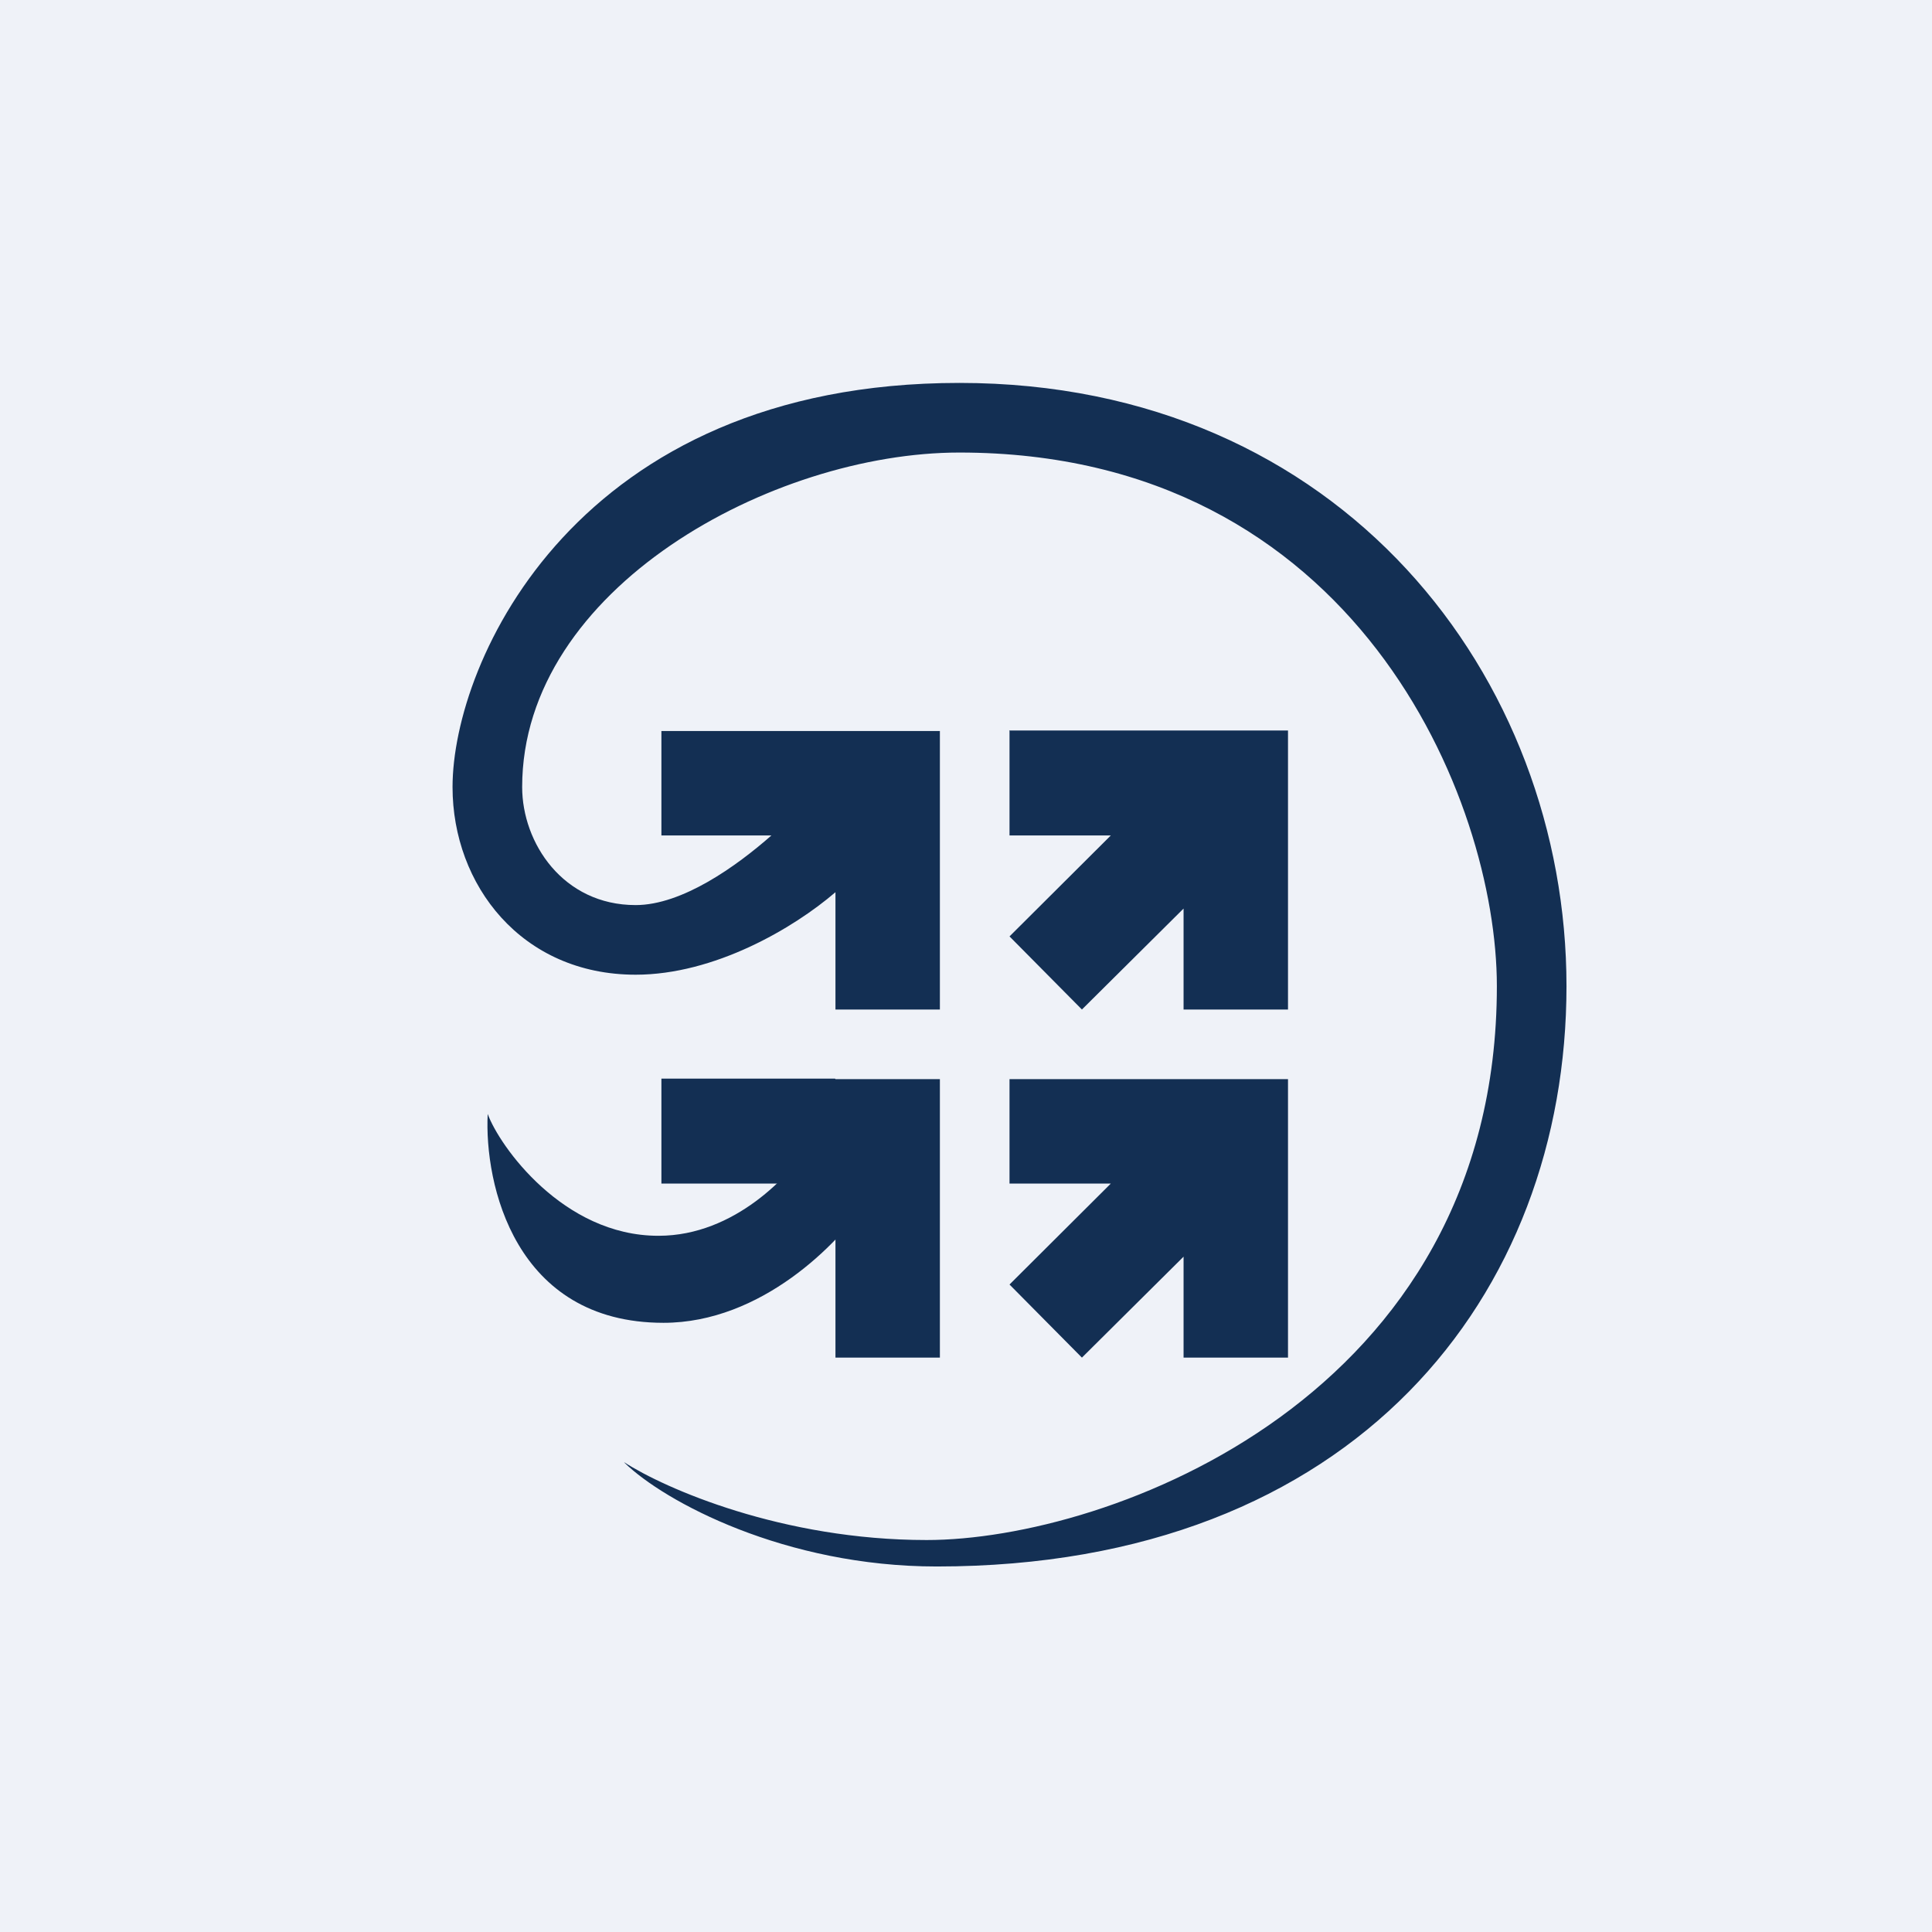 <?xml version="1.0" encoding="UTF-8"?>
<!-- generated by Finnhub -->
<svg viewBox="0 0 55.5 55.5" xmlns="http://www.w3.org/2000/svg">
<path d="M 0,0 H 55.5 V 55.5 H 0 Z" fill="rgb(239, 242, 248)"/>
<path d="M 17.93,42.005 C 19.1,42.76 22.47,44.24 26.62,44.24 C 31.82,44.24 43,40.16 43,28.33 C 43,22.98 38.95,13 27.56,13 C 22.19,13 15,16.9 15,22.61 C 15,24.21 16.17,26 18.26,26 C 19.6,26 21.16,24.88 22.16,24 H 19 V 21 H 27 V 29 H 24 V 25.63 C 22.79,26.67 20.52,28 18.26,28 C 14.98,28 13,25.42 13,22.61 C 13,19 16.57,11 27.56,11 S 45,19.48 45,28.33 C 45,37.17 38.95,45 26.91,45 C 22.55,45 19.09,43.14 17.94,42.02 Z" fill="rgb(19, 47, 83)"/>
<path d="M 28.99,20.985 H 37 V 29 H 34 V 26.1 L 31.08,29 L 29,26.9 L 31.91,24 H 29 V 21 Z M 29,31 H 37 V 39 H 34 V 36.1 L 31.08,39 L 29,36.9 L 31.91,34 H 29 V 31 Z M 18.92,35.5 C 21.12,35.5 22.72,33.72 23.24,32.91 L 25,32.33 L 24.85,34.57 C 24.1,35.7 21.88,38 19.06,38 C 14.78,38 13.91,34 14.01,32 C 14.34,32.91 16.17,35.5 18.91,35.5 Z" fill="rgb(19, 47, 83)"/>
<path d="M 23.99,30.985 H 19 V 34 H 24 V 39 H 27 V 31 H 24 Z" fill="rgb(19, 47, 83)"/>
</svg>
